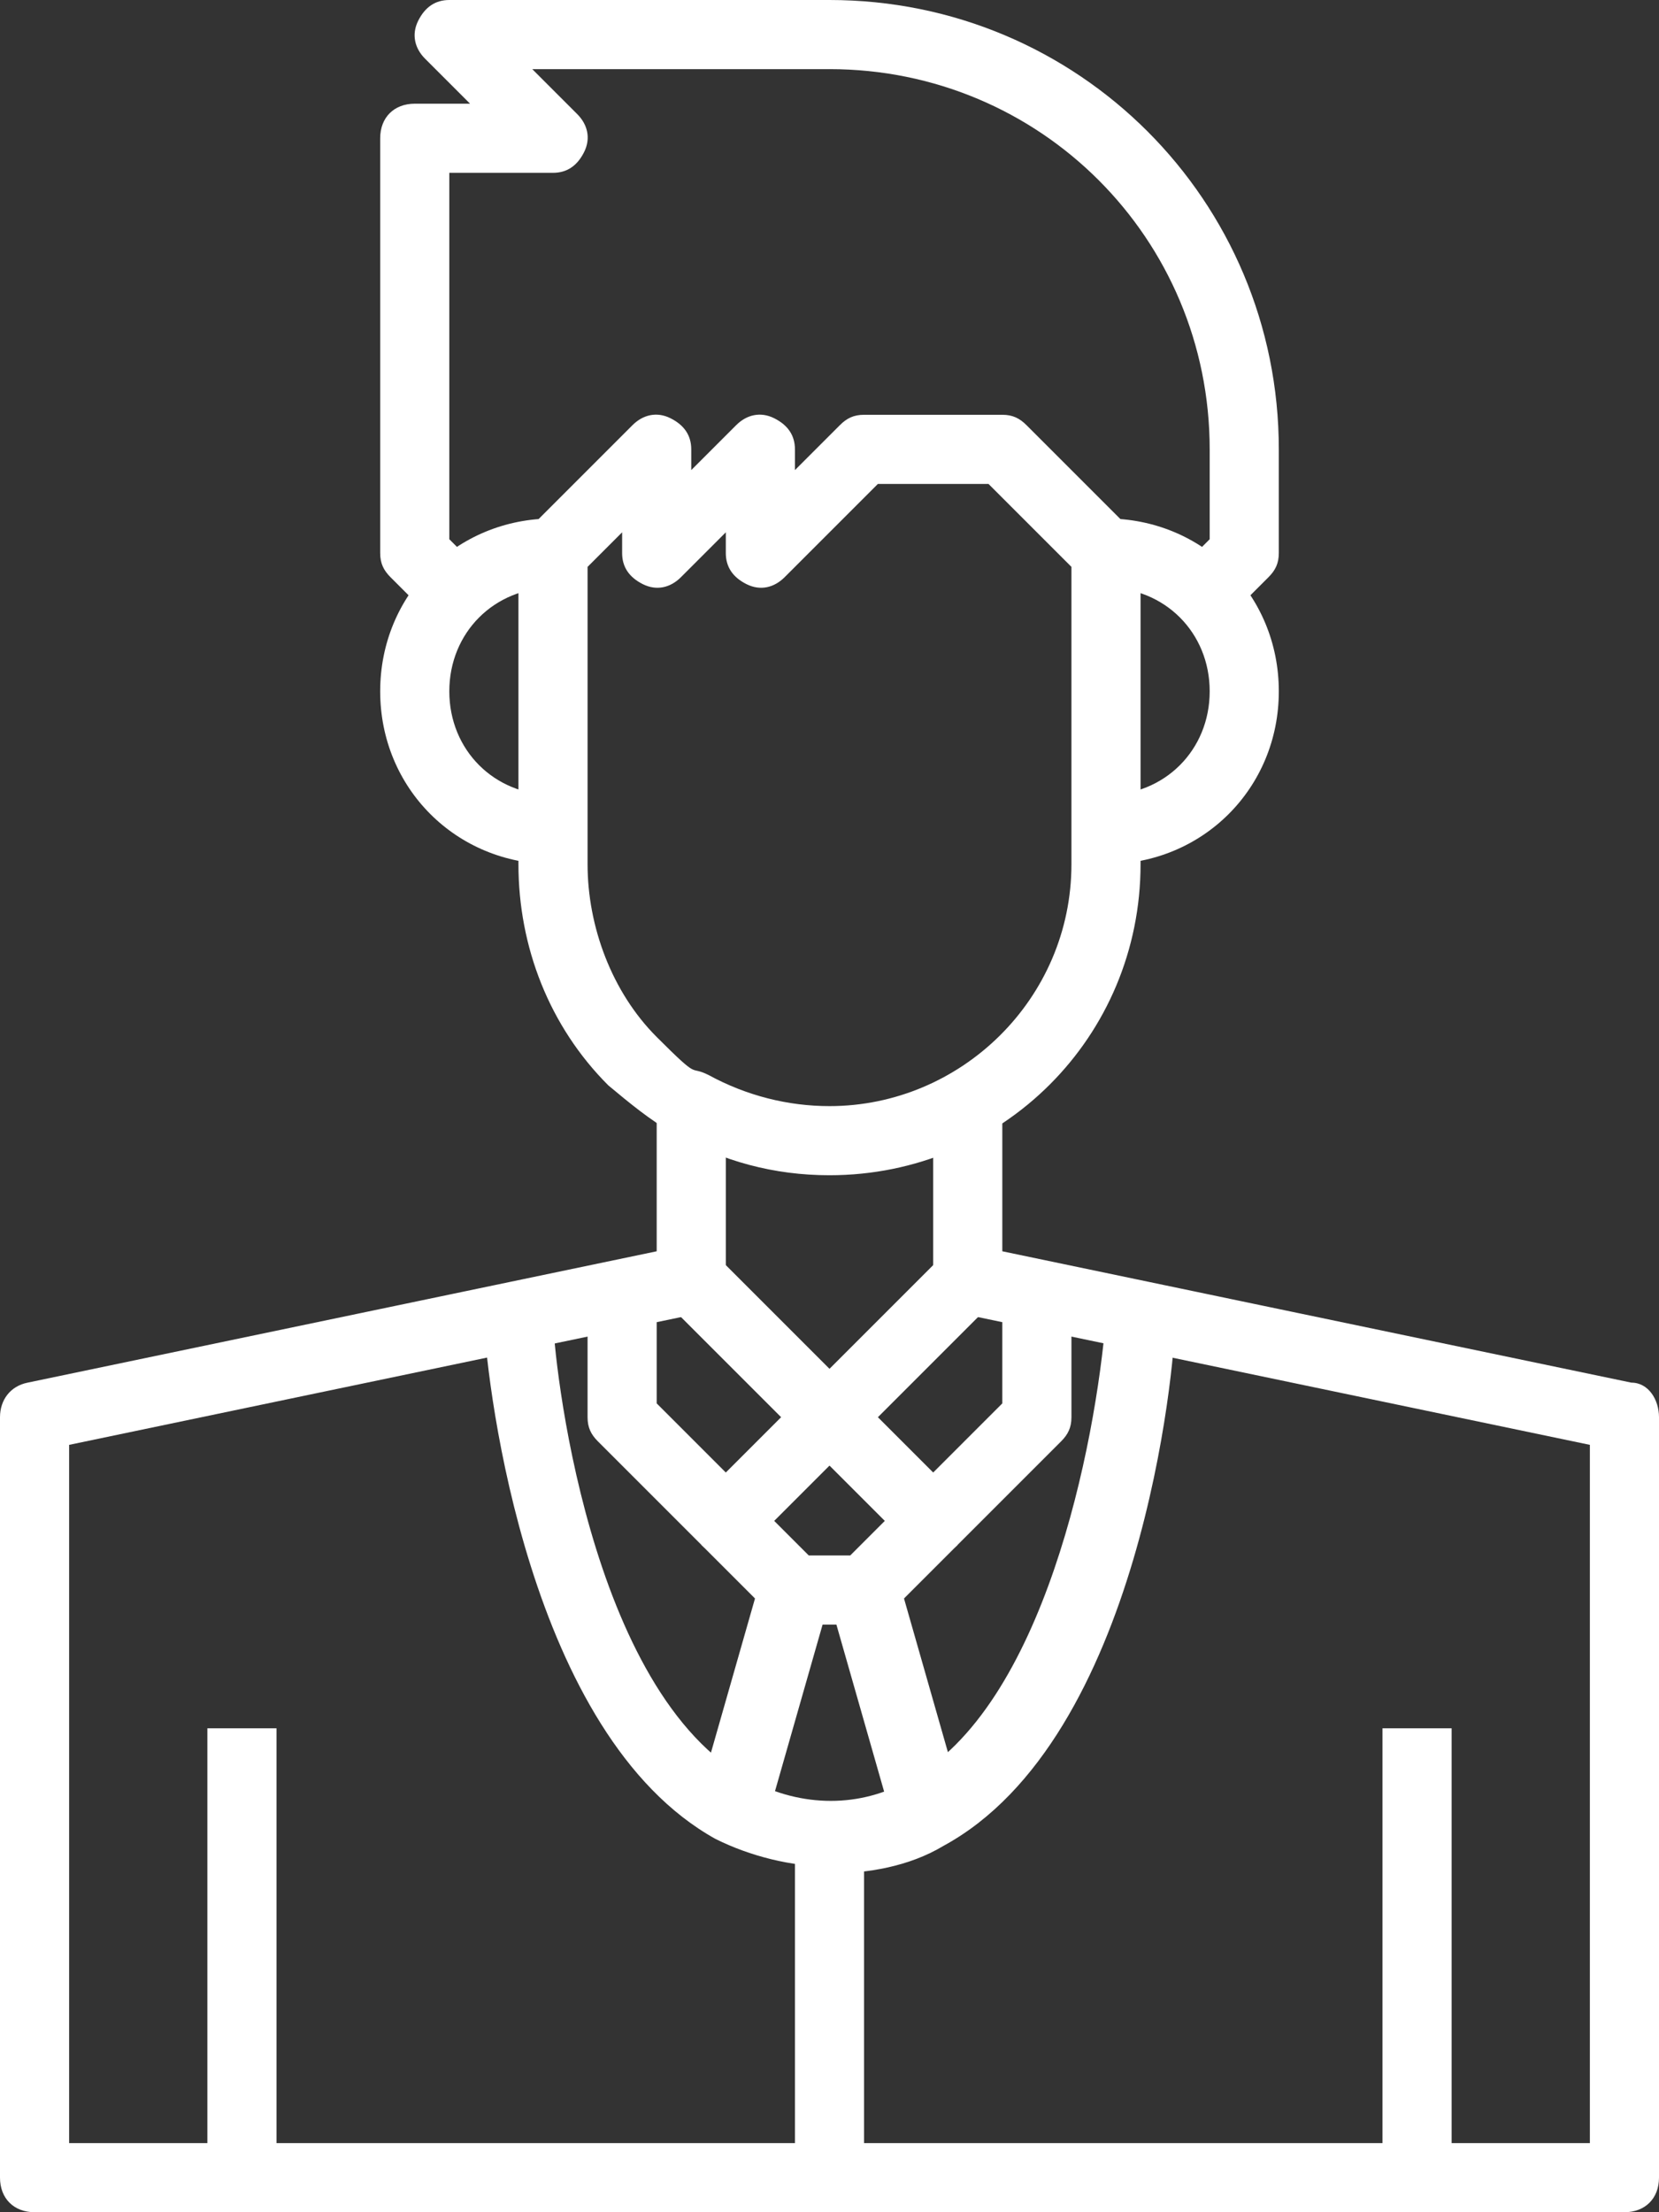 <?xml version="1.0" encoding="UTF-8"?>
<svg id="uuid-2f39659e-b8bc-4511-9a64-3e386de889c1" xmlns="http://www.w3.org/2000/svg" version="1.1" viewBox="0 0 48 64">
  <rect x="0" y="0" width="48" height="64" fill="#333333" stroke="none"/>
  <!-- Generator: Adobe Illustrator 29.2.1, SVG Export Plug-In . SVG Version: 2.1.0 Build 116)  -->
  <defs>
    <style>
      .st0 {
        fill: #fff;
      }
    </style>
  </defs>
  <g id="uuid-35ecd9f9-62b7-4436-b331-eee8c29ab97c">
    <path class="st0" d="M24,34c-1.6,0-3.1-.4-4.5-1.2-.7-.4-1.3-.9-1.9-1.4-1.7-1.7-2.6-4-2.6-6.4v-9c0-.3.1-.5.3-.7l3-3c.3-.3.7-.4,1.1-.2.4.2.6.5.6.9v.6l1.3-1.3c.3-.3.7-.4,1.1-.2.4.2.6.5.6.9v.6l1.3-1.3c.2-.2.4-.3.7-.3h4c.3,0,.5.1.7.3l3,3c.2.2.3.4.3.7v9c0,5-4,9-9,9ZM17,16.4v8.6c0,1.8.7,3.7,2,5s.9.8,1.5,1.1c1.1.6,2.3.9,3.5.9,3.8,0,7-3.1,7-7v-8.6l-2.4-2.4h-3.2l-2.7,2.7c-.3.3-.7.4-1.1.2-.4-.2-.6-.5-.6-.9v-.6l-1.3,1.3c-.3.3-.7.4-1.1.2-.4-.2-.6-.5-.6-.9v-.6l-1,1Z"/>
    <path class="st0" d="M35.7,17.7l-1.4-1.4.7-.7v-2.6c0-6.1-4.9-11-11-11V0c7.2,0,13,5.8,13,13v3c0,.3-.1.5-.3.7l-1,1Z"/>
    <path class="st0" d="M32,25v-2c1.7,0,3-1.3,3-3s-1.3-3-3-3v-2c2.8,0,5,2.2,5,5s-2.2,5-5,5Z"/>
    <path class="st0" d="M16,25c-2.8,0-5-2.2-5-5s2.2-5,5-5v2c-1.7,0-3,1.3-3,3s1.3,3,3,3v2Z"/>
    <path class="st0" d="M47,64H1c-.6,0-1-.4-1-1v-22c0-.5.3-.9.8-1l18.2-3.8v-4.2h2v5c0,.5-.3.9-.8,1l-18.2,3.8v20.2h44v-20.2l-18.2-3.8c-.5,0-.8-.5-.8-1v-5h2v4.2l18.2,3.8c.5,0,.8.5.8,1v22c0,.6-.4,1-1,1Z"/>
    <path class="st0" d="M24,42c-.3,0-.5,0-.7-.3l-4-4,1.4-1.4,3.3,3.3,3.3-3.3,1.4,1.4-4,4c-.2.2-.5.3-.7.3Z"/>
    <rect class="st0" x="6" y="50" width="2" height="13"/>
    <rect class="st0" x="40" y="50" width="2" height="13"/>
    <path class="st0" d="M24,54c-1.1,0-2.3-.3-3.3-.8-5.4-3-6.6-13-6.7-15,0,0,0-.1,0-.1h2c0,1.1,1,10.9,5.7,13.4,1.5.8,3.2.8,4.6,0,3.9-2.1,5.4-9.7,5.7-13.4,0-.1,0-.3.1-.4l1.8.9-.9-.4h1c0,1.3-1,12.1-6.7,15.2-1,.6-2.2.8-3.3.8Z"/>
    <path class="st0" d="M27,45c-.3,0-.5,0-.7-.3l-2.3-2.3-2.3,2.3c-.4.4-1,.4-1.4,0l-3-3c-.2-.2-.3-.4-.3-.7v-4h2v3.6l2,2,2.3-2.3c.4-.4,1-.4,1.4,0l2.3,2.3,2-2v-3.6h2v4c0,.3-.1.5-.3.7l-3,3c-.2.2-.5.3-.7.3Z"/>
    <path class="st0" d="M25,47h-2c-.3,0-.5-.1-.7-.3l-2-2,1.4-1.4,1.7,1.7h1.2l1.7-1.7,1.4,1.4-2,2c-.2.2-.4.3-.7.3Z"/>
    <polygon class="st0" points="22 53.3 20 52.7 22 45.7 24 46.3 22 53.3"/>
    <polygon class="st0" points="26 53.3 24 46.3 26 45.7 28 52.7 26 53.3"/>
    <rect class="st0" x="23" y="53" width="2" height="10"/>
    <path class="st0" d="M12.3,17.7l-1-1c-.2-.2-.3-.4-.3-.7V4c0-.6.4-1,1-1h1.6l-1.3-1.3c-.3-.3-.4-.7-.2-1.1.2-.4.5-.6.9-.6h11v2h-8.6l1.3,1.3c.3.3.4.7.2,1.1-.2.4-.5.6-.9.6h-3v10.6l.7.7-1.4,1.4Z"/>
  </g>
</svg>